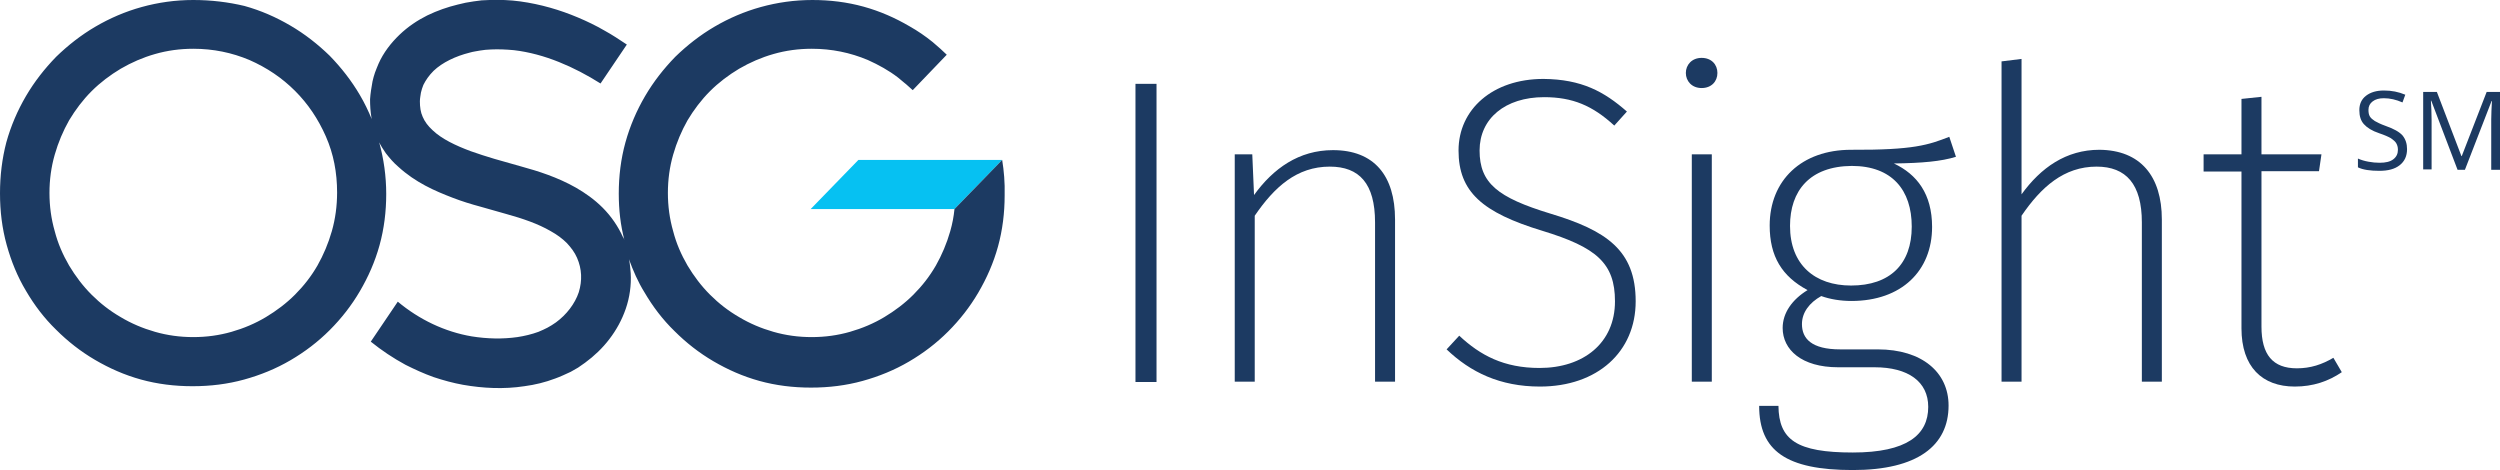 <?xml version="1.0" encoding="utf-8"?>
<!-- Generator: Adobe Illustrator 24.0.2, SVG Export Plug-In . SVG Version: 6.00 Build 0)  -->
<svg version="1.1" id="Layer_1" xmlns="http://www.w3.org/2000/svg" xmlns:xlink="http://www.w3.org/1999/xlink" x="0px" y="0px"
	 viewBox="0 0 712.7 134.1" style="enable-background:new 0 0 712.7 134.1;" xml:space="preserve">
<style type="text/css">
	.st0{fill:#06C1F2;}
	.st1{fill:#1C3A62;}
</style>
<g id="OSG">
	<polygon class="st0" points="285.7,45.6 272.1,59.6 231.1,59.6 244.7,45.6 	"/>
	<path class="st1" d="M285.7,45.6l-13.6,14c-0.2,2.1-0.6,4.2-1.2,6.3c-1,3.5-2.4,6.8-4.1,9.8c-1.8,3.1-3.9,5.8-6.4,8.3
		c-2.5,2.5-5.3,4.6-8.3,6.4c-3,1.8-6.3,3.2-9.8,4.2c-3.5,1-7.1,1.5-10.9,1.5c-3.8,0-7.4-0.5-10.9-1.5c-3.5-1-6.8-2.4-9.8-4.2
		c-3.1-1.8-5.8-3.9-8.3-6.4c-2.5-2.5-4.6-5.3-6.4-8.3c-1.8-3.1-3.2-6.3-4.1-9.8c-1-3.5-1.5-7.1-1.5-10.9c0-3.8,0.5-7.4,1.5-10.9
		c1-3.5,2.4-6.8,4.1-9.8c1.8-3,3.9-5.8,6.4-8.3c2.5-2.5,5.3-4.6,8.3-6.4c3.1-1.8,6.3-3.2,9.8-4.2c3.5-1,7.1-1.5,10.9-1.5
		c5.7,0,11,1.1,16,3.2c3.1,1.4,6,3,8.6,5c0.6,0.5,1.2,1,1.8,1.5c0.2,0.1,0.3,0.3,0.5,0.4c0.6,0.6,1.3,1.1,1.9,1.7l9.7-10.1
		c-0.5-0.5-1.1-1-1.6-1.5c0,0-0.1-0.1-0.1-0.1c-0.8-0.7-1.5-1.3-2.3-2c0,0,0,0,0,0l0,0c-2.1-1.7-4.3-3.2-6.6-4.5
		c-4.1-2.4-8.4-4.3-13.1-5.6c-4.7-1.3-9.6-1.9-14.6-1.9c-5.1,0-10,0.7-14.7,2c-4.7,1.3-9.1,3.2-13.2,5.6c-4.1,2.4-7.8,5.3-11.2,8.6
		c-3.3,3.4-6.2,7.1-8.6,11.2c-2.4,4.1-4.3,8.5-5.6,13.2c-1.3,4.7-1.9,9.6-1.9,14.6c0,4.6,0.5,9,1.6,13.2c-0.1-0.3-0.2-0.6-0.4-0.8
		c-1.4-3.1-3.4-6-5.8-8.4c-2.4-2.4-5-4.2-7.6-5.7c-5.3-3-10.7-4.7-15.8-6.1l-7.4-2.1c-2.3-0.7-4.6-1.4-6.8-2.2
		c-4.3-1.6-8.3-3.5-10.9-6c-1.3-1.2-2.2-2.4-2.8-3.8c-0.6-1.3-0.8-2.8-0.8-4.4c0-0.9,0.2-1.7,0.3-2.5c0.1-0.4,0.2-0.8,0.3-1.1
		c0.1-0.4,0.3-0.7,0.4-1.1c0.7-1.4,1.6-2.7,2.9-4c2.5-2.4,6.3-4.2,10.3-5.2c1-0.3,2-0.4,3-0.6l1.5-0.2l1.6-0.1
		c2.1-0.1,4.3,0,6.5,0.2c4.3,0.5,8.7,1.7,12.9,3.4c4,1.6,8,3.7,11.8,6.1l7.5-11.1c-2.1-1.4-4.2-2.8-6.4-4c-2.4-1.4-4.9-2.6-7.5-3.7
		c-5.2-2.2-10.7-3.8-16.5-4.6c-2.9-0.4-5.8-0.5-8.8-0.4l-2.2,0.1l-2.3,0.3c-1.5,0.2-3,0.5-4.5,0.9c-2.9,0.7-5.8,1.7-8.7,3.1
		c-2.8,1.4-5.5,3.2-7.9,5.5c-2.4,2.3-4.6,5.1-6,8.3c-0.3,0.8-0.7,1.6-1,2.5c-0.3,0.8-0.5,1.7-0.7,2.5c-0.3,1.7-0.6,3.4-0.7,5.1
		c0,1.7,0.1,3.5,0.4,5.3c0,0.1,0.1,0.3,0.1,0.4c-1-2.4-2.1-4.7-3.4-6.9c-2.4-4.1-5.3-7.8-8.6-11.2c-3.4-3.3-7.1-6.2-11.2-8.6
		c-4.1-2.4-8.4-4.3-13.1-5.6C65.1,0.6,60.2,0,55.1,0c-5.1,0-10,0.7-14.7,2c-4.7,1.3-9.1,3.2-13.2,5.6c-4.1,2.4-7.8,5.3-11.2,8.6
		c-3.3,3.4-6.2,7.1-8.6,11.2c-2.4,4.1-4.3,8.5-5.6,13.2C0.6,45.2,0,50.1,0,55.1c0,5.1,0.6,10,1.9,14.7c1.3,4.7,3.1,9.1,5.5,13.1
		c2.4,4.1,5.2,7.8,8.6,11.1c3.3,3.3,7,6.2,11.1,8.6c4.1,2.4,8.4,4.3,13.1,5.6c4.7,1.3,9.6,1.9,14.7,1.9c5.1,0,10-0.6,14.7-1.9
		c4.7-1.3,9.1-3.1,13.2-5.5c4.1-2.4,7.8-5.2,11.2-8.6c3.3-3.3,6.2-7,8.6-11.1c2.4-4.1,4.3-8.4,5.6-13.1c1.3-4.7,1.9-9.6,1.9-14.6
		c0-5.1-0.7-10-2-14.7c0-0.1,0-0.1-0.1-0.2c0.6,1.2,1.3,2.3,2,3.3c1.1,1.4,2.2,2.7,3.5,3.8c2.5,2.3,5.1,4,7.7,5.4
		c2.6,1.4,5.3,2.5,7.9,3.5c2.6,1,5.2,1.8,7.8,2.5l7.4,2.1c4.7,1.3,9.1,2.8,12.7,4.9c1.8,1,3.3,2.1,4.6,3.4c1.2,1.3,2.2,2.6,2.9,4.2
		c1.4,3.2,1.5,6.5,0.5,9.8c-1.1,3.3-3.5,6.4-6.5,8.6l-1.2,0.8l-1.2,0.7c-0.8,0.4-1.6,0.8-2.6,1.2c-1.9,0.7-4,1.2-6,1.5
		c-4.2,0.6-8.6,0.5-13-0.2c-7.7-1.3-15-4.8-21.1-9.9l-7.7,11.4c3.1,2.5,6.4,4.7,9.9,6.6c2.6,1.3,5.2,2.5,8,3.5
		c2.7,0.9,5.6,1.7,8.4,2.2c5.7,1,11.6,1.3,17.5,0.4c3-0.4,5.9-1.1,8.8-2.2c1.4-0.5,2.9-1.2,4.4-1.9l2.1-1.2l2-1.4
		c2.6-1.9,5-4.2,6.9-6.7c2-2.6,3.6-5.5,4.7-8.7c1.1-3.2,1.6-6.7,1.4-10.1c-0.1-1.3-0.2-2.7-0.5-4c1.2,3.3,2.6,6.5,4.4,9.4
		c2.4,4.1,5.2,7.8,8.6,11.1c3.3,3.3,7,6.2,11.1,8.6c4.1,2.4,8.4,4.3,13.1,5.6c4.7,1.3,9.6,1.9,14.7,1.9c5.1,0,10-0.6,14.7-1.9
		c4.7-1.3,9.1-3.1,13.2-5.5c4.1-2.4,7.8-5.2,11.2-8.6c3.3-3.3,6.2-7,8.6-11.1c2.4-4.1,4.3-8.4,5.6-13.1c1.3-4.7,1.9-9.6,1.9-14.6
		C286.5,52,286.2,48.7,285.7,45.6z M94.6,65.9c-1,3.5-2.4,6.8-4.1,9.8c-1.8,3.1-3.9,5.8-6.4,8.3c-2.5,2.5-5.3,4.6-8.3,6.4
		c-3,1.8-6.3,3.2-9.8,4.2c-3.5,1-7.1,1.5-10.9,1.5c-3.8,0-7.4-0.5-10.9-1.5c-3.5-1-6.8-2.4-9.8-4.2c-3.1-1.8-5.8-3.9-8.3-6.4
		c-2.5-2.5-4.6-5.3-6.4-8.3c-1.8-3.1-3.2-6.3-4.1-9.8c-1-3.5-1.5-7.1-1.5-10.9c0-3.8,0.5-7.4,1.5-10.9c1-3.5,2.4-6.8,4.1-9.8
		c1.8-3,3.9-5.8,6.4-8.3c2.5-2.5,5.3-4.6,8.3-6.4c3.1-1.8,6.3-3.2,9.8-4.2c3.5-1,7.1-1.5,10.9-1.5c5.7,0,11,1.1,16,3.2
		c5,2.2,9.3,5.1,13,8.8c3.7,3.7,6.6,8,8.8,13c2.2,5,3.2,10.3,3.2,16C96.1,58.7,95.6,62.4,94.6,65.9z"/>
</g>
<g>
	<g id="InSight_-_Outlined_Text">
		<g>
			<path class="st1" d="M323.7,108.9v-85h6v85H323.7z"/>
			<path class="st1" d="M397.7,62.6v46.2H392V63.4c0-11.1-4.5-15.9-12.9-15.9c-9.4,0-15.8,5.8-21.4,14v47.3H352V44h5l0.5,11.6
				c5.5-7.6,12.8-12.8,22.5-12.8C391.7,42.8,397.7,50,397.7,62.6z"/>
			<path class="st1" d="M463.8,31.8l-3.6,4c-6.2-5.7-11.9-8.1-20-8.1c-11.1,0-18.4,6.1-18.4,15.2c0,9.3,5.1,13.4,20.2,18
				c15.9,4.8,24.3,10.4,24.3,25c0,14.4-10.9,24.3-27.3,24.3c-11.4,0-19.8-4.1-26.6-10.6l3.6-3.9c6,5.6,12.7,9.2,22.9,9.2
				c12.5,0,21.5-7.1,21.5-19c0-10.9-5.3-15.4-20.7-20.1c-17.1-5.2-23.9-11.1-23.9-22.9c0-11.7,9.7-20.4,24.2-20.4
				C450.9,22.6,457.3,26.1,463.8,31.8z"/>
			<path class="st1" d="M489.6,20.8c0,2.4-1.7,4.3-4.5,4.3s-4.5-2-4.5-4.3s1.7-4.3,4.5-4.3S489.6,18.4,489.6,20.8z M482.3,108.9V44
				h5.7v64.8H482.3z"/>
			<path class="st1" d="M539.9,46.6c6.6,3.1,10.9,8.7,10.9,18.1c0,12.5-8.7,21.1-23,21.1c-3.1,0-6.1-0.5-8.6-1.4
				c-3.4,1.9-5.5,4.7-5.5,8c0,4.1,2.7,7.2,10.9,7.2h10.7c12.7,0,20.2,6.6,20.2,16c0,11.4-8.8,18.4-27.3,18.4
				c-19,0-26.7-5.5-26.7-18.3h5.5c0.1,9.7,5.2,13.3,21.2,13.3c15.4,0,21.5-5,21.5-13c0-7.2-5.7-11.3-15.3-11.3H524
				c-10.4,0-15.8-5-15.8-11.2c0-4.3,2.7-8.1,7.1-10.8c-7.3-3.9-10.8-9.6-10.8-18.4c0-12.9,9.1-21.6,23.2-21.6
				c17.9,0.1,22.1-1.4,28-3.7l1.9,5.7C553.4,46,548,46.5,539.9,46.6z M510.3,64.4c0,11.1,7.1,17,17.4,17c11.1,0,17.3-6.1,17.3-16.8
				c0-10.4-5.6-17.3-17.1-17.3C515.9,47.4,510.3,54.4,510.3,64.4z"/>
			<path class="st1" d="M616.3,62.6v46.2h-5.7V63.4c0-10.9-4.5-15.9-12.9-15.9c-9.3,0-15.8,5.8-21.4,14v47.3h-5.7V17.5l5.7-0.7v38.6
				c5.5-7.6,12.7-12.7,22.2-12.7C610.2,42.8,616.3,50.2,616.3,62.6z"/>
			<path class="st1" d="M654.2,110.2c-9.3,0-15.2-5.6-15.2-16.6V48.9h-10.8V44H639V28.2l5.7-0.6V44h17.1l-0.7,4.8h-16.4v44.3
				c0,8,3.2,11.9,10.1,11.9c3.9,0,7.2-1.1,10.4-3l2.4,4.1C663.8,108.7,659.4,110.2,654.2,110.2z"/>
		</g>
		<g>
			<path class="st1" d="M686.2,42.5c0,2-0.7,3.5-2.1,4.6c-1.4,1.1-3.3,1.6-5.8,1.6c-2.6,0-4.7-0.3-6.1-1v-2.5c0.9,0.4,1.9,0.7,3,0.9
				c1.1,0.2,2.1,0.3,3.2,0.3c1.7,0,3-0.3,3.9-1c0.9-0.7,1.3-1.6,1.3-2.7c0-0.8-0.2-1.4-0.5-1.9s-0.8-0.9-1.5-1.4
				c-0.7-0.4-1.8-0.9-3.3-1.4c-2.1-0.7-3.5-1.6-4.4-2.6s-1.3-2.3-1.3-4c0-1.7,0.6-3.1,1.9-4.1c1.3-1,3-1.5,5.1-1.5
				c2.2,0,4.2,0.4,6.1,1.2l-0.8,2.2c-1.8-0.8-3.6-1.2-5.3-1.2c-1.4,0-2.4,0.3-3.2,0.9c-0.8,0.6-1.2,1.4-1.2,2.4
				c0,0.8,0.1,1.4,0.4,1.9c0.3,0.5,0.8,0.9,1.4,1.3c0.7,0.4,1.7,0.9,3.1,1.4c2.3,0.8,3.9,1.7,4.8,2.7
				C685.8,39.7,686.2,41,686.2,42.5z"/>
			<path class="st1" d="M700.6,48.4l-7.5-19.7h-0.1c0.1,1.6,0.2,3.4,0.2,5.5v14.1h-2.4V26.2h3.9l7,18.3h0.1l7.1-18.3h3.9v22.2h-2.6
				V34.1c0-1.6,0.1-3.4,0.2-5.3h-0.1l-7.6,19.6H700.6z"/>
		</g>
	</g>
</g>
</svg>
